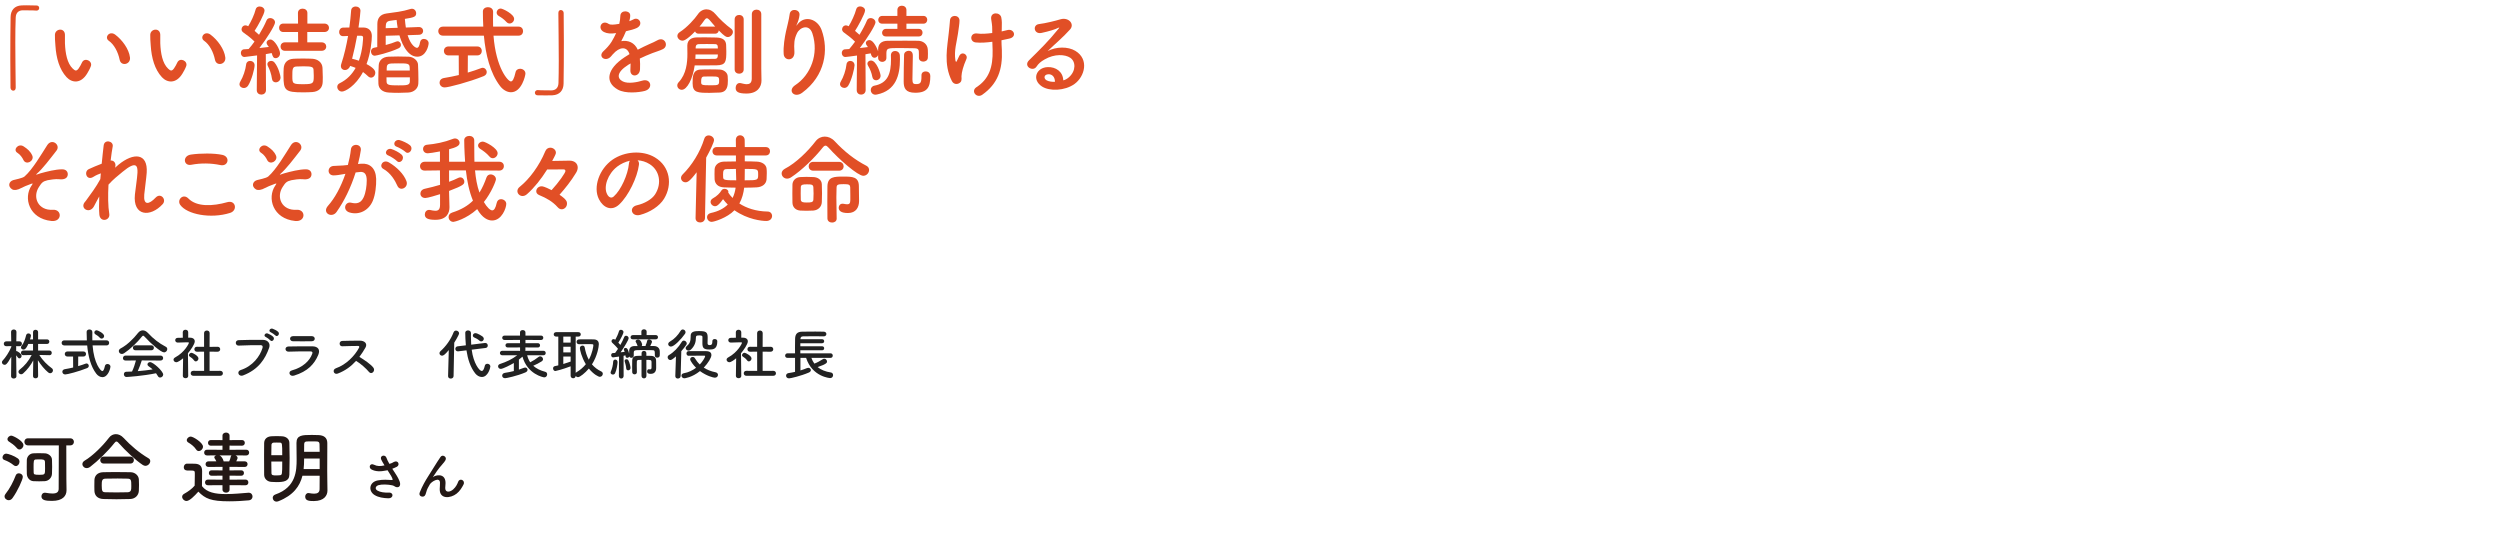 <?xml version="1.0" encoding="UTF-8"?>
<svg id="b" data-name="レイヤー 2" xmlns="http://www.w3.org/2000/svg" width="636" height="138" viewBox="0 0 636 138">
  <g id="c" data-name="コンテンツ">
    <g>
      <g>
        <path d="m3.996,22.318c0,.525-.301.75-.625.75s-.675-.275-.7-.725c-.024-2.15-.05-4.749-.05-7.449,0-3.723.025-7.572.075-10.547.024-1.725.975-2.898,2.824-2.975.425-.024.824-.024,1.225-.024.875,0,1.649.024,2.549.05.476,0,.675.325.675.65s-.225.649-.649.649h-.1c-.15-.024-.851-.075-3.449-.075-1,.025-1.725.575-1.774,1.85-.075,1.65-.101,3.899-.101,6.349,0,3.899.075,8.272.101,11.472v.025Z" fill="#e14f26"/>
        <path d="m16.924,19.619c-1.8-1.949-2.625-4.849-2.824-7.998-.101-1.425-.15-1.875-.125-2.774.05-1.575,2.474-1.899,2.549-.024.05.975-.05,1.024,0,2.174.1,2.625.575,5.1,1.975,6.449.649.624.975.699,1.524-.051.3-.425.65-1.074.825-1.475.675-1.449,2.749-.4,2.274.9-.25.699-.7,1.475-.975,1.924-1.6,2.6-3.824,2.375-5.224.875Zm13.521-4.398c-.4-2-1.425-3.924-2.774-4.85-1.2-.824.149-2.674,1.649-1.549,1.774,1.324,3.499,3.674,3.749,5.798.2,1.825-2.274,2.325-2.624.601Z" fill="#e14f26"/>
        <path d="m41.174,19.619c-1.8-1.949-2.625-4.849-2.824-7.998-.101-1.425-.15-1.875-.125-2.774.05-1.575,2.474-1.899,2.549-.024.05.975-.05,1.024,0,2.174.1,2.625.575,5.1,1.975,6.449.649.624.975.699,1.524-.051.3-.425.65-1.074.825-1.475.675-1.449,2.749-.4,2.274.9-.25.699-.7,1.475-.975,1.924-1.6,2.6-3.824,2.375-5.224.875Zm13.521-4.398c-.4-2-1.425-3.924-2.774-4.85-1.2-.824.149-2.674,1.649-1.549,1.774,1.324,3.499,3.674,3.749,5.798.2,1.825-2.274,2.325-2.624.601Z" fill="#e14f26"/>
        <path d="m62.024,22.394c-.575,0-1.1-.399-1.1-.976,0-.225.075-.449.225-.699.7-1.149,1.3-2.899,1.475-4.349.075-.601.525-.875,1-.875.575,0,1.149.399,1.149,1.1,0,.899-.774,3.824-1.649,5.174-.274.425-.699.625-1.1.625Zm3.299.499l.075-8.797c-1.425.199-3.024.4-3.199.4-.6,0-.925-.525-.925-1.025,0-.45.275-.9.8-.925.325-.024.725-.05,1.175-.075.475-.525,1-1.174,1.5-1.899-.85-.874-2.225-1.899-2.824-2.3-.325-.225-.476-.524-.476-.824,0-.5.4-1,1-1,.175,0,.35.051.55.15l.15.074c.699-1.125,1.574-2.949,1.899-4.299.125-.5.55-.725,1-.725.6,0,1.249.4,1.249,1.05,0,.825-1.699,3.924-2.524,5.149.4.324.775.674,1.125.999.774-1.274,1.475-2.599,1.899-3.624.175-.449.55-.625.925-.625.625,0,1.25.45,1.25,1.1,0,.75-2.149,4.174-3.975,6.523.925-.1,1.775-.199,2.399-.275-.1-.174-.249-.324-.35-.475-.149-.199-.225-.399-.225-.6,0-.475.475-.824.975-.824,1.074,0,2.449,2.6,2.449,3.523,0,.725-.55,1.225-1.1,1.225-.6,0-.75-.35-1.024-1.299-.351.074-.875.174-1.5.274l.05,9.122c0,.801-.6,1.176-1.175,1.176-.6,0-1.175-.375-1.175-1.15v-.025Zm3.85-2.924c-.125-1.074-.6-2.374-1-3.124-.1-.175-.149-.351-.149-.524,0-.5.449-.825.949-.825.325,0,.65.125.899.45,1,1.225,1.5,3.374,1.5,3.748,0,.775-.625,1.25-1.225,1.25-.475,0-.899-.299-.975-.975Zm3.299-7.048c-.725,0-1.1-.55-1.1-1.075,0-.549.375-1.074,1.1-1.074h3.374l-.024-2.625h-3.749c-.725,0-1.075-.549-1.075-1.074,0-.55.351-1.074,1.075-1.074h3.749l-.025-2.699c0-.75.6-1.101,1.175-1.101.625,0,1.225.375,1.225,1.101v2.699h4.324c.774,0,1.175.549,1.175,1.074,0,.55-.4,1.074-1.175,1.074h-4.349v2.625h3.648c.775,0,1.175.55,1.175,1.074,0,.551-.399,1.075-1.175,1.075h-9.348Zm6.998,10.497c-.699.051-1.524.075-2.349.075-4.574,0-4.999-.476-4.999-4.198,0-.701,0-1.351.05-1.95.1-1.425,1-2.325,2.524-2.399.725-.051,1.55-.051,2.374-.051.851,0,1.675,0,2.375.051,1.375.074,2.524.925,2.6,2.299.05.801.074,1.6.074,2.375,0,.425,0,.85-.024,1.25-.05,1.424-.925,2.424-2.625,2.549Zm.301-5.573c-.025-.8-.375-.976-2.55-.976-.649,0-1.274.025-1.8.051-1.05.025-1.05.725-1.05,2.449,0,1.949.051,2.049,2.824,2.049,2.6,0,2.625-.249,2.625-2.174,0-.475-.025-.949-.05-1.399Z" fill="#e14f26"/>
        <path d="m92.448,6.997c1.375.024,2.149.851,2.149,2.175,0,1.149-.275,4.248-1.35,7.123,1.85,1,2.225,1.649,2.225,2.225,0,.65-.476,1.225-1.075,1.225-.25,0-.524-.1-.8-.375-.399-.375-.8-.725-1.25-1.05-1.899,3.574-4.549,4.974-5.349,4.974-.725,0-1.199-.625-1.199-1.199,0-.35.175-.7.575-.9,1.924-.924,3.224-2.35,4.099-3.924-.45-.199-.899-.35-1.399-.5-.25.725-.8,1.05-1.325,1.05s-1.024-.35-1.024-1.024c0-.176.025-.35.1-.55.75-2.274,1.3-4.699,1.725-7.099l-1.225.051h-.05c-.675,0-1-.525-1-1.051,0-.549.351-1.1,1-1.125.524,0,1.05-.024,1.6-.024.2-1.475.35-2.925.45-4.323.05-.7.6-1.025,1.149-1.025.6,0,1.225.375,1.225,1.1,0,.125-.175,2.199-.5,4.249h1.25Zm-1.6,2.1c-.35,1.925-.775,3.924-1.274,5.849.574.125,1.149.3,1.725.5,1.024-2.799,1.074-5.799,1.074-5.898,0-.375-.274-.45-.524-.45h-1Zm12.847-.149c.875,2.773,2.125,3.224,2.374,3.224.351,0,.625-.399.8-1.45.101-.574.525-.824.95-.824.6,0,1.225.425,1.225,1.1,0,.65-.649,3.424-2.899,3.424-2.874,0-4.249-4.448-4.523-5.424l-3.499.101v2.35c1.024-.274,1.999-.575,2.674-.875.125-.05.25-.075.351-.075.475,0,.85.45.85.925,0,.325-.175.675-.625.875-2.375,1.124-5.749,1.874-6.023,1.874-.625,0-.975-.549-.975-1.074,0-.425.25-.85.749-.949.275-.051.55-.101.851-.176v-1.125c0-1.574.024-3.498.024-4.773,0-1.475.75-2.424,2.324-2.649,2.075-.3,3.949-.45,6.124-1.149.125-.051.25-.051.375-.051.625,0,1.05.576,1.05,1.15,0,.85-.5,1.074-2.875,1.425.051.774.15,1.499.25,2.199l3.274-.125h.05c.7,0,1.075.5,1.075,1,0,.475-.35.95-1.05.975l-2.899.101Zm.2,14.596c-.875.051-1.725.075-2.55.075s-1.649-.024-2.475-.075c-1.574-.1-2.549-.975-2.599-2.225,0-.35-.025-.725-.025-1.1,0-1.25.05-2.624.101-3.624.05-1.075.85-2.099,2.499-2.175.8-.024,1.6-.049,2.399-.049.949,0,1.874.024,2.725.049,1.225.051,2.349,1.025,2.374,2,.05,1.05.1,2.574.1,3.824,0,.375-.024.725-.024,1.024-.05,1.226-1.1,2.2-2.524,2.274Zm-2.725-16.471c-.125-.65-.2-1.324-.274-2-.575.075-1.15.125-1.7.225-.824.125-1.024.576-1.05,1.275,0,.2-.024.375-.024.6l3.049-.1Zm-2.85,12.597c0,.425,0,.825.025,1.125.025.874.774.925,3.049.925,2.025,0,2.825-.025,2.875-.949v-1.101h-5.949Zm5.924-1.725c0-.325-.024-.624-.024-.85-.051-.975-.625-.975-2.95-.975-2.874,0-2.898,0-2.898,1.824h5.873Z" fill="#e14f26"/>
        <path d="m125.546,9.072c.625,8.248,3.699,11.646,4.424,11.646.425,0,.8-.625,1.175-2.299.125-.65.65-.926,1.175-.926.65,0,1.35.45,1.35,1.225,0,.5-.949,4.75-3.674,4.75-1.024,0-2.074-.65-2.774-1.575-2.524-3.3-3.674-7.974-4.124-12.821h-10.397c-.8,0-1.199-.576-1.199-1.15s.399-1.149,1.199-1.149h10.248c-.075-1.3-.101-2.6-.101-3.874,0-.7.65-1.075,1.274-1.075.675,0,1.325.375,1.325,1.175v.051c0,.574-.025,1.199-.025,1.824,0,.6.025,1.25.025,1.899h6.474c.774,0,1.149.575,1.149,1.149s-.375,1.15-1.149,1.15h-6.374Zm-8.848,5.023h-2.624c-.75,0-1.15-.575-1.15-1.15,0-.549.4-1.125,1.15-1.125h7.348c.775,0,1.15.576,1.15,1.125,0,.575-.375,1.15-1.15,1.15h-2.399l-.024,4.373c1.274-.375,2.449-.773,3.349-1.124.15-.05.3-.101.425-.101.625,0,1.05.551,1.05,1.1,0,.4-.225.801-.774,1.025-3.774,1.525-8.998,2.875-9.923,2.875-.824,0-1.3-.601-1.3-1.226,0-.524.351-1.05,1.15-1.175,1.199-.199,2.499-.449,3.749-.75l-.025-4.998Zm12.122-8.523c-.675-.75-1.475-1.25-1.925-1.5-.375-.225-.55-.549-.55-.874,0-.524.425-1.024,1.05-1.024.475,0,3.399,1.399,3.399,2.624,0,.624-.525,1.175-1.149,1.175-.275,0-.55-.1-.825-.4Z" fill="#e14f26"/>
        <path d="m142.048,3.299c0-.525.3-.75.625-.75.351,0,.7.274.725.725.025,2.148.051,4.748.051,7.447,0,3.725-.025,7.574-.075,10.548-.025,1.725-1,2.899-2.85,2.975-.6.024-1.125.024-1.649.024-.7,0-1.375,0-2.124-.024-.45,0-.676-.325-.676-.649,0-.326.25-.676.676-.676h.1c.149.025.85.075,3.449.075,1-.024,1.725-.575,1.774-1.85.05-1.499.075-3.499.075-5.673,0-4.074-.075-8.773-.101-12.147v-.024Z" fill="#e14f26"/>
        <path d="m160.072,5.397c.399-.149.774-.3,1.05-.45,1.374-.824,2.724,1.25.874,2.175-.625.3-1.699.601-2.749.825-.325.799-.75,1.699-1.2,2.523,1.725-.299,3.375.326,4.199,2.176,1.025-.525,2.075-1.051,3.05-1.475.6-.25,1.274-.551,1.949-.926,1.875-1.049,2.999,1.449,1.399,2.25-.8.4-1.374.524-2.699,1.024-1.05.399-2.175.899-3.174,1.374.074.826.1,1.85.05,2.75-.05,1-.7,1.525-1.325,1.55-.624.024-1.199-.45-1.124-1.425.024-.525.05-1.1.05-1.625-.225.125-.45.25-.65.375-3.099,2-2.724,3.5-1.324,4.199,1.324.675,3.774.176,4.949-.199,2.199-.676,2.898,2.023.6,2.623-1.475.375-4.874.75-6.823-.35-3.374-1.898-2.774-5.273,1.749-8.248.351-.225.75-.5,1.225-.774-.675-2.1-2.599-1.85-4.224.024-.025.025-.075.076-.1.101-.226.274-.4.5-.575.649-1.375,1.225-3.199-.199-1.699-1.549.649-.6,1.499-1.5,2.024-2.35.425-.7.824-1.449,1.175-2.225-1.35.199-2.3.125-3.1-.275-1.8-.899-.575-3.248,1.175-2.074.475.325,1.475.2,2.35.051.1-.025.25-.025.375-.051.175-.725.225-1.225.274-2.1.101-1.5,2.449-1.35,2.5-.125.024.5-.075.975-.2,1.449l-.05.101Z" fill="#e14f26"/>
        <path d="m173.449,22.844c-.625,0-1.149-.5-1.149-1.1,0-.275.1-.551.35-.825,1.975-2.075,2.225-5.049,2.225-7.249,0-.799-.024-1.523-.024-2.049,0-1.574,1.199-2.074,2.349-2.1.75,0,1.45-.025,2.1-.025.95,0,1.875.025,2.949.051,1.5.05,2.399.574,2.475,1.824.025.475.05,1.05.05,1.649,0,2.6-.075,3.574-2.499,3.599-1.325.025-2.6.025-3.899.025h-1.649c-.475,3.424-1.949,6.199-3.274,6.199Zm4.274-14.271c-.476,0-.775-.25-.9-.575-2.224,2.3-2.974,2.349-3.199,2.349-.699,0-1.299-.6-1.299-1.199,0-.35.175-.699.6-.975,1.85-1.175,3.799-3.35,4.599-4.523.55-.825,1.35-1.275,2.199-1.275.8,0,1.625.4,2.35,1.275.825,1.024,2.6,2.699,3.924,3.648.3.225.45.525.45.825,0,.624-.6,1.3-1.3,1.3-.399,0-.725-.1-2.299-1.675-.025.425-.351.825-.95.825h-4.174Zm2.949,15.046c-3.175,0-4.474,0-4.474-2.449,0-1.7.024-3.35,1.974-3.474.8-.051,1.625-.051,2.45-.051.85,0,1.699,0,2.524.051.949.049,1.899.725,1.975,1.648.024.35.05.725.05,1.125,0,1.25-.075,2.949-2.075,3.074-.824.051-1.624.075-2.424.075Zm-3.725-9.772c0,.35-.024.725-.05,1.125.95,0,1.8.024,2.625.024s1.624-.024,2.374-.024c.399,0,.675-.226.7-.65,0-.15.024-.3.024-.475h-5.674Zm5.674-1.525c0-.174-.024-.375-.024-.5-.025-.424-.301-.6-.7-.6-.75-.024-1.425-.024-2.1-.024-.649,0-1.274,0-1.975.024-.699.025-.85.4-.85.926v.174h5.648Zm-.675-5.548c-.524-.601-1.05-1.2-1.475-1.725-.25-.274-.45-.399-.649-.399-.226,0-.4.174-.601.449-.375.55-.8,1.125-1.274,1.675h3.999Zm-1.074,12.672c-.601,0-1.175,0-1.75.024-.7,0-.75.575-.75,1.301,0,.824.025.924,2.3.924,1.975,0,2.274,0,2.274-1.049,0-1.101-.025-1.2-2.074-1.2Zm6.023-14.521c0-.75.574-1.125,1.149-1.125s1.149.375,1.149,1.125v12.747c0,.725-.574,1.074-1.149,1.074s-1.149-.35-1.149-1.074V4.923Zm6.823,15.546v.051c0,1.499-.95,3.273-3.824,3.273-2.074,0-2.749-.449-2.749-1.424,0-.625.375-1.25,1.024-1.25.075,0,.175,0,.25.024.475.101,1.05.274,1.55.274.675,0,1.249-.274,1.274-1.35.025-.924.025-7.873.025-12.521v-3.949c0-.774.6-1.149,1.199-1.149s1.2.375,1.2,1.149v13.848l.05,3.023Z" fill="#e14f26"/>
        <path d="m202.323,21.644c3.874-2.524,6.073-7.923,4.349-13.147-.824-2.498-3.199-1.574-3.924-.024-.725,1.524-.774,2.55-.649,4.724.125,2.425-2.574,2.4-2.725.6-.149-1.975.275-4.373.575-5.773.274-1.274.75-2.924.949-4.448.2-1.575,2.625-1.274,2.5.225-.075.851-.375,1.725-.65,2.325-.324.674-.075.35.175.024,1.825-2.35,5.074-1.325,6.099,1.499,1.825,5.049.925,11.623-4.948,15.947-2.024,1.499-3.85-.576-1.75-1.95Z" fill="#e14f26"/>
        <path d="m214.801,22.369c-.55,0-1.1-.4-1.1-.976,0-.2.05-.425.199-.649.675-1.1,1.3-2.925,1.45-4.374.075-.601.5-.875.949-.875.55,0,1.1.399,1.1,1.124,0,.676-.749,3.824-1.624,5.199-.25.375-.625.551-.975.551Zm18.97-7.699v-.774c0-1.274,0-1.6-1.249-1.624-.95-.025-2.3-.051-3.55-.051-3.199,0-3.398.025-3.474,1.25v1.274c0,.649-.525,1-1.05,1s-1.05-.351-1.05-1.024v-.7c-.175.425-.575.675-.95.675-.274,0-.725-.15-.925-1.125-.375.075-.824.15-1.35.225l.051,9.098c0,.775-.575,1.176-1.15,1.176s-1.125-.375-1.125-1.15v-.025l.075-8.771c-1.199.174-2.724.375-2.949.375-.6,0-.925-.525-.925-1.025,0-.45.275-.9.8-.925.3-.024.675-.05,1.1-.075.45-.525.976-1.174,1.475-1.875-.774-.824-2.249-1.924-2.824-2.324-.324-.225-.475-.549-.475-.824,0-.525.425-1,1-1,.2,0,.375.075.675.225.699-1.125,1.574-2.975,1.925-4.324.124-.499.55-.725.999-.725.601,0,1.25.426,1.25,1.025,0,.824-1.949,4.324-2.55,5.199.4.324.8.699,1.125.999.8-1.3,1.5-2.649,1.899-3.624.175-.449.55-.625.925-.625.625,0,1.25.45,1.25,1.1,0,.7-2.149,4.124-3.974,6.523.749-.074,1.475-.175,2.049-.25-.1-.175-.225-.324-.325-.475-.149-.199-.199-.375-.199-.55,0-.45.425-.75.899-.75,1.1,0,2.05,2.325,2.225,2.85v-.524c.025-1.275.75-2.125,2.399-2.15,1.399-.025,2.949-.025,4.499-.025,1.125,0,2.249,0,3.324.025,1.149.025,2.374.801,2.424,2.324.025.325.025.676.025,1,0,.35,0,.676-.025.975-.024.676-.6,1-1.175,1-.55,0-1.1-.324-1.1-.975v-.025Zm-11.847,4.899c-.175-1-.575-1.999-1.075-2.825-.125-.199-.175-.399-.175-.549,0-.475.425-.801.9-.801,1.424,0,2.449,3.3,2.449,3.875,0,.699-.6,1.149-1.15,1.149-.425,0-.85-.25-.949-.85Zm.8,4.524c-.774,0-1.2-.601-1.2-1.201,0-.499.301-.975.925-1.1,3.425-.649,4.225-3.049,4.225-6.748,0-.3-.025-.6-.025-.924v-.051c0-.75.525-1.1,1.075-1.1.574,0,1.175.4,1.199,1.175,0,.325.025.625.025.95,0,3.998-1,7.947-5.849,8.947-.125.025-.25.051-.375.051Zm2.674-14.822c-.675,0-.999-.449-.999-.925,0-.499.35-.999.999-.999h2.899v-1.325h-3.849c-.7,0-1.024-.476-1.024-.95,0-.5.35-1.024,1.024-1.024h3.849v-1.499c0-.75.575-1.1,1.125-1.1.6,0,1.175.374,1.175,1.1v1.499h4.324c.649,0,.975.5.975.975,0,.5-.325,1-.975,1h-4.324v1.325h3.149c.649,0,.949.475.949.949,0,.5-.3.975-.949.975h-8.349Zm9.023,9.898c0-.701.5-1,1.024-1,.3,0,1.225.074,1.225,1.199,0,2.75-.699,4.225-3.824,4.225-2.474,0-2.949-1.15-2.949-2.875,0-1,.051-6.049.101-6.823.05-.625.625-.975,1.175-.975,1.05,0,1.05.95,1.05,1.35,0,1.35-.101,4.674-.101,5.923,0,1.025.275,1.2.875,1.2,1.1,0,1.425-.25,1.425-1.949v-.274Z" fill="#e14f26"/>
        <path d="m242.175,20.645c-2.25-4.324-1.101-9.073-.825-12.148.125-1.424.275-2.224.325-3.299.075-1.549,2.424-1.524,2.424.051,0,.774-.225,2.074-.399,3.349-.3,2.1-1.025,4.249-.65,6.724.075.425.226.6.425.074.125-.299.4-.799.525-1.1.675-1.424,2.35-.424,1.85.725-.8,1.825-1.2,3.3-1.25,4.375-.024.274.15,1-.2,1.449-.499.625-1.674.824-2.224-.199Zm12.646-12.647c.55-.125,1.05-.226,1.475-.351,1.6-.449,2.574,1.725.45,2.175-.65.15-1.3.3-1.975.425,0,.725.05,1.475.1,2.475.226,4.999-1.074,8.623-4.974,11.373-1.449,1.023-3.024-.926-1.475-1.926,3.199-2.074,4.199-5.123,4.099-9.396-.024-.775-.05-1.475-.074-2.15-1.475.2-2.899.301-4.199.176-1.675-.15-1.524-2.575.399-2.275,1,.15,2.375.051,3.774-.125v-.649c.025-1.524-.175-2.024-.275-2.949-.199-1.85,2.275-1.749,2.575-.375.175.85.175,1.7.125,2.974l-.025.601Z" fill="#e14f26"/>
        <path d="m271.947,19.645c1.824-1.625,1.749-4,.324-4.949-1.299-.875-3.999-1.05-6.523.425-.999.575-1.524,1.024-2.099,1.874-.9,1.325-3.399-.149-1.85-1.674,2.749-2.725,4.773-4.648,7.548-8.073.275-.351.025-.25-.175-.149-.7.375-2.35.875-4.199,1.274-1.975.425-2.35-2.05-.649-2.249,1.674-.201,4.073-.801,5.498-1.225,2-.576,3.649,1.199,2.399,2.599-.8.899-1.799,1.874-2.799,2.8-1,.924-2,1.824-2.899,2.699,2.199-1.176,5.174-1.176,7.023-.075,3.599,2.149,2.424,6.548-.2,8.448-2.475,1.773-6.373,1.874-8.273.625-2.648-1.725-1.475-4.824,1.476-4.924,1.999-.076,3.874,1.124,3.948,3.373.476-.1,1-.399,1.45-.799Zm-5.324-.75c-1.1.1-1.149,1.125-.35,1.549.575.301,1.399.4,2.1.375.024-1.149-.65-2.023-1.75-1.924Z" fill="#e14f26"/>
        <path d="m8.022,47.221c.35-.525.425-.625-.101-.45-.85.3-2.224.874-2.648,1.124-.575.351-1.625.625-2.175.275-1.175-.725-.875-2,.274-2.35.476-.149,2.35-.475,2.875-.924,2.049-1.801,4.299-5.674,5.773-7.974,1.199-1.85,3.474-.05,2.35,1.399-1.675,2.15-3.574,4.674-5.074,5.949-.274.25.075.149.175.1.15-.075.45-.176.825-.275,1.624-.449,3.824-1.024,5.549-1.024,1.3,0,1.624,1.1,1.274,1.825-.225.475-.85.85-2.1.699-.825-.1-2.3.125-2.899.25-1.274.3-1.524.675-2.199,1.699-1.75,2.65-.2,6.074,3.524,5.824,2.399-.15,2.399,3.124-.351,2.85-5.698-.576-7.198-5.874-5.073-8.998Zm-2.05-6.499c-.274-.6-.85-1.425-1.55-1.849-1.225-.75.226-2.525,1.6-1.625.95.625,1.725,1.25,2.2,2.35.3.699-.176,1.374-.7,1.624s-1.225.175-1.55-.5Z" fill="#e14f26"/>
        <path d="m23.874,52.544c-1.125,1.975-3.649.45-2.274-1.175.074-.1.149-.175.199-.225,1.1-1.5,2.725-3.674,3.725-5.574.05-.5.074-.975.125-1.475-.575.2-1.275.5-1.899.9-1.725,1.1-2.5-1.35-1.15-1.975.9-.426,2.1-.925,3.274-1.375.175-1.875.375-3.549.5-4.648.2-1.65,2.549-1.125,2.3.25-.176.899-.351,2.148-.525,3.599.8-.1,1.5.649,1.125,1.825.3-.275.6-.551.875-.775,3.874-3.174,7.498-2.949,7.173,2.024-.1,1.5-.5,4.149-.625,5.573-.25,2.85,1.225,2.55,2.899.775,1.274-1.35,2.85.475,1.8,1.649-3.175,3.474-7.648,3.075-7.073-2.449.125-1.325.574-4.024.649-5.523.075-1.774-.3-3.124-3.799-.226-1.2,1-2.375,1.9-3.574,3.25-.15,2.773-.125,5.523.2,7.423.3,1.725-2.324,2.3-2.524.2-.101-1.1-.101-2.75-.025-4.624-.524.899-.975,1.85-1.374,2.574Z" fill="#e14f26"/>
        <path d="m45.849,52.119c-.899-1.275.725-3,2.074-1.625,2.125,2.175,6.174,2,9.948.926,2.074-.576,2.674,2.124.649,2.748-4.949,1.551-10.947.375-12.672-2.049Zm2.799-10.197c-1.974.375-2.299-2.275-.074-2.6,2.374-.35,5.898-.375,7.973.074,2.1.451,1.55,3.025-.475,2.6-2.324-.5-4.974-.549-7.424-.074Z" fill="#e14f26"/>
        <path d="m70.023,47.221c.35-.525.425-.625-.101-.45-.85.3-2.224.874-2.648,1.124-.575.351-1.625.625-2.175.275-1.175-.725-.875-2,.274-2.35.476-.149,2.35-.475,2.875-.924,2.049-1.801,4.299-5.674,5.773-7.974,1.199-1.85,3.474-.05,2.35,1.399-1.675,2.15-3.574,4.674-5.074,5.949-.274.25.075.149.175.1.15-.075.45-.176.825-.275,1.624-.449,3.824-1.024,5.549-1.024,1.3,0,1.624,1.1,1.274,1.825-.225.475-.85.85-2.1.699-.824-.1-2.3.125-2.899.25-1.274.3-1.524.675-2.199,1.699-1.75,2.65-.2,6.074,3.524,5.824,2.399-.15,2.399,3.124-.351,2.85-5.698-.576-7.198-5.874-5.073-8.998Zm-2.05-6.499c-.274-.6-.85-1.425-1.55-1.849-1.225-.75.226-2.525,1.6-1.625.95.625,1.725,1.25,2.2,2.35.3.699-.176,1.374-.7,1.624-.525.25-1.225.175-1.55-.5Z" fill="#e14f26"/>
        <path d="m91.898,41.646c2.1-.175,3.699,1.05,3.799,3.85.05,1.749-.2,3.998-.85,5.573-1.025,2.475-3.475,3.699-5.874,2.999-1.975-.574-1.175-2.874.35-2.499,1.425.35,2.475.125,3.175-1.35.575-1.226.8-2.999.8-4.324,0-1.524-.525-2.249-1.675-2.149-.375.025-.75.075-1.149.125-1.225,3.874-2.899,7.273-4.849,10.047-1.2,1.7-3.8.25-2.175-1.574,1.725-1.924,3.274-4.773,4.424-8.123l-.3.051c-1.075.199-2.05.35-2.699.35-1.7,0-1.675-2.25-.075-2.399.774-.075,1.55-.05,2.449-.125l1.25-.125c.3-1.1.625-2.575.774-3.974.175-1.625,2.725-1.475,2.524.199-.1.85-.425,2.35-.725,3.524l.825-.075Zm9.197,5.624c-.6-1.375-1.725-3.274-3.574-4.3-1.225-.674-.125-2.549,1.425-1.648,2,1.174,3.774,2.949,4.449,4.748.625,1.65-1.625,2.75-2.3,1.2Zm-2.274-7.698c-1.3-.475-.399-2.024.774-1.65.676.201,1.975.851,2.55,1.4,1.024.975-.325,2.549-1.199,1.625-.351-.375-1.625-1.2-2.125-1.375Zm2.149-2.225c-1.3-.425-.5-2.024.7-1.699.675.175,2.024.774,2.624,1.299,1.05.95-.274,2.574-1.175,1.676-.35-.351-1.624-1.101-2.149-1.275Z" fill="#e14f26"/>
        <path d="m120.847,43.346c.176,1.95.5,3.899,1.125,5.648.75-1.199,1.325-2.523,1.8-3.873.2-.525.6-.75,1.05-.75.649,0,1.35.5,1.35,1.225,0,.449-1.2,3.475-3.074,5.799.8,1.375,1.624,2.124,2.124,2.124.476,0,.851-.55,1.15-1.925.149-.649.6-.924,1.074-.924.65,0,1.35.475,1.35,1.199,0,1.025-1.124,4.225-3.599,4.225-1.05,0-2.475-.601-3.8-2.9-2.799,2.55-5.798,3.25-6.048,3.25-.75,0-1.225-.6-1.225-1.225,0-.475.274-.95.925-1.15,2.299-.725,3.999-1.75,5.273-3.023-.95-2.3-1.5-4.949-1.8-7.699h-4.273v2.9c.824-.301,1.6-.625,2.299-.975.2-.101.375-.15.55-.15.601,0,1.025.524,1.025,1.074,0,.625-.15.975-3.874,2.375v.324l.1,3.725v.125c0,1.375-.675,3.174-3.574,3.174-1.874,0-2.699-.375-2.699-1.35,0-.6.4-1.174,1.075-1.174.074,0,.149,0,.25.024.499.1.975.2,1.35.2.749,0,1.199-.325,1.199-1.525v-2.699c-.8.25-3.1.975-3.749.975-.825,0-1.25-.549-1.25-1.125,0-.524.351-1.049,1.125-1.225,1.325-.299,2.649-.625,3.874-.999l-.025-3.675-3.874.051h-.024c-.775,0-1.175-.551-1.175-1.1,0-.575.425-1.15,1.199-1.15h3.874v-2.624c-1.35.274-2.824.476-3.099.476-.8,0-1.2-.551-1.2-1.125,0-.5.325-.975,1-1.051,2.149-.199,4.299-.6,6.623-1.499.176-.075.351-.101.5-.101.675,0,1.175.551,1.175,1.125,0,.775-.975,1.175-2.674,1.625v3.174h4.073c-.024-.324-.225-3.299-.225-5.498,0-.676.65-1.075,1.3-1.075.625,0,1.25.375,1.25,1.149,0,4.174.05,5.199.05,5.424h6.323c.774,0,1.175.551,1.175,1.1,0,.575-.4,1.15-1.175,1.15l-6.174-.051Zm3.675-3.523c-.775-.9-1.649-1.5-2.35-1.949-.375-.25-.55-.551-.55-.85,0-.525.55-1,1.225-1,.6,0,3.749,1.649,3.749,2.949,0,.674-.6,1.274-1.225,1.274-.3,0-.6-.125-.85-.425Z" fill="#e14f26"/>
        <path d="m144.247,51.795c0,.824-.65,1.449-1.35,1.449-.325,0-.7-.15-1-.5-1.3-1.475-2.924-2.375-4.749-3.125-.524-.225-.725-.6-.725-.975,0-.625.55-1.25,1.35-1.25.225,0,.675.025,2.55.976,1.824-1.975,3.523-4.424,3.523-4.849,0-.225-.125-.426-.449-.426-1.025,0-2.524,0-4.199.025-1.524,2.425-3.274,4.648-5.124,6.273-.399.35-.774.475-1.149.475-.725,0-1.3-.6-1.3-1.249,0-.375.175-.75.55-1.05,2.499-2,4.999-5.349,6.549-9.098.25-.625.774-.9,1.274-.9.7,0,1.425.525,1.425,1.275,0,.199-.05.475-.95,2.1,1.35-.025,3.124-.075,4.424-.075s2.075.749,2.075,1.749c0,.4-.125.85-.4,1.3-1.274,2.124-2.774,3.974-4.224,5.624,1.824,1.25,1.899,1.774,1.899,2.25Z" fill="#e14f26"/>
        <path d="m162.548,41.922c-.4,3.174-2.649,7.898-5.049,10.122-1.925,1.774-4.024.8-5.124-1.35-1.574-3.099.1-7.748,3.449-10.072,3.074-2.124,7.648-2.475,10.797-.575,3.875,2.324,4.499,6.924,2.325,10.498-1.175,1.924-3.624,3.474-6.099,4.123-2.199.575-2.975-1.949-.825-2.449,1.899-.424,3.824-1.5,4.649-2.799,1.774-2.799,1.1-6.074-1.375-7.648-.975-.625-2.024-.925-3.1-1,.275.25.425.65.351,1.15Zm-5.549.475c-2.324,1.799-3.574,5.123-2.524,7.049.375.725,1.024,1.1,1.649.549,1.875-1.648,3.624-5.623,3.874-8.322.025-.301.1-.575.225-.775-1.149.25-2.274.775-3.224,1.5Z" fill="#e14f26"/>
        <path d="m176.95,55.469l.274-11.647c-1.824,2.425-2.374,2.55-2.849,2.55-.625,0-1.125-.5-1.125-1.1,0-.275.125-.601.399-.875,2.325-2.3,4.449-5.624,5.524-9.123.175-.575.624-.825,1.1-.825.675,0,1.374.5,1.374,1.2,0,.524-.999,2.674-1.999,4.449l-.3,15.371c-.025.75-.625,1.125-1.225,1.125s-1.175-.351-1.175-1.101v-.024Zm12.521-15.922v1.5c1.125,0,2.199.025,3.1.074,1.274.051,2.35.726,2.449,1.775.05.375.05.8.05,1.199,0,.575-.024,1.125-.05,1.525-.1,1.174-1.05,1.975-2.574,2.049-.925.051-2,.075-3.124.075-.176,1.399-.525,2.774-1.225,4.024,1.774,1.149,4.148,1.999,7.173,2.049.75,0,1.149.551,1.149,1.125,0,.625-.475,1.275-1.475,1.275-1.1,0-4.724-.351-8.098-2.725-1.875,1.949-5.199,2.949-5.799,2.949-.7,0-1.175-.6-1.175-1.2,0-.45.3-.899.95-1.05,1.999-.425,3.349-1.199,4.323-2.149-.449-.45-.85-.899-1.199-1.374-1.2,1.699-1.75,1.799-2.024,1.799-.6,0-1.149-.524-1.149-1.1,0-.35.175-.675.624-.925.976-.524,1.775-1.35,2.149-1.999.176-.275.476-.4.8-.4.476,0,.95.275.95.775,0,.05,0,.125-.025.199.301.45.675.926,1.101,1.35.425-.85.649-1.749.774-2.624-1.1,0-2.125-.05-2.999-.075-1.45-.05-2.25-.875-2.35-2.024-.025-.399-.025-.874-.025-1.325,0-.475,0-.924.025-1.273.075-1.025.949-1.875,2.35-1.926.874-.024,1.949-.049,3.074-.049v-1.525h-4.899c-.699,0-1.074-.524-1.074-1.074,0-.525.375-1.05,1.074-1.05h4.899l-.025-1.774v-.025c0-.8.525-1.199,1.075-1.199.574,0,1.149.424,1.175,1.174,0,.625.024,1.225.024,1.825h5.349c.725,0,1.075.524,1.075,1.05,0,.55-.351,1.074-1.075,1.074h-5.349Zm-2.249,3.424c-.9,0-1.725.025-2.425.051s-.85.4-.85,1.35c0,.275,0,.574.025.8.05.624.475.7,3.323.7,0-1.025-.074-1.925-.074-2.55v-.351Zm2.249.476c0,.774,0,1.6-.024,2.425,3.424,0,3.424-.051,3.424-1.5,0-1.4-.025-1.4-3.399-1.4v.476Z" fill="#e14f26"/>
        <path d="m210.822,37.598c-.324-.35-.574-.55-.8-.55-.249,0-.475.175-.774.55-2.05,2.6-5.299,5.748-7.973,7.498-.375.25-.726.35-1.05.35-.8,0-1.375-.649-1.375-1.324,0-.425.25-.875.8-1.175,2.899-1.499,5.948-4.549,7.848-7.023.601-.774,1.45-1.175,2.325-1.175s1.774.375,2.524,1.175c2.449,2.624,5.099,4.724,8.072,6.249.476.25.676.649.676,1.074,0,.725-.625,1.475-1.476,1.475-1.374,0-6.173-4.174-8.798-7.123Zm-3.924,15.971c-.55.025-1.149.051-1.749.051-.575,0-1.125-.025-1.6-.051-1.2-.1-1.925-.924-1.95-1.999-.024-.675-.024-1.499-.024-2.325,0-.799,0-1.624.024-2.299.025-.949.775-1.824,1.975-1.899.55-.024,1.075-.05,1.6-.05.601,0,1.2.025,1.774.05,1.05.05,2.075.625,2.125,1.825.024.574.05,1.449.05,2.299s-.025,1.674-.05,2.25c-.05,1.174-.899,2.049-2.175,2.148Zm.075-4.349c0-.55-.025-1.1-.05-1.55-.05-.699-.425-.774-1.625-.774-1.074,0-1.524.075-1.574.7-.025.449-.025,1.024-.025,1.624,0,.575,0,1.149.025,1.6.05.7.824.7,1.524.7,1.05,0,1.625-.025,1.675-.725.024-.476.05-1.025.05-1.575Zm-.075-5.798c-.774,0-1.175-.551-1.175-1.125,0-.551.4-1.125,1.175-1.125h6.549c.774,0,1.175.574,1.175,1.149,0,.55-.375,1.101-1.175,1.101h-6.549Zm5.949,12.196c0,.675-.575,1-1.15,1-.6,0-1.175-.325-1.199-1.024,0-1.4-.025-2.949-.025-4.399s.025-2.8.025-3.8c.05-2.449,1.725-2.474,4.074-2.474,2.274,0,3.874.05,3.924,2.35,0,1.2.024,2.574.05,3.749v.125c0,1.549-.75,3.049-2.824,3.049-1.8,0-2.35-.6-2.35-1.35,0-.525.35-1.024.975-1.024.075,0,.175,0,.25.024.375.075.7.125.95.125.524,0,.774-.25.774-1.1v-1.299c0-.7,0-1.475-.024-1.85-.051-.725-.25-.875-1.675-.875-1.524,0-1.774.15-1.8.899-.025.649-.05,1.499-.05,2.45,0,1.648.05,3.623.075,5.398v.024Z" fill="#e14f26"/>
      </g>
      <g>
        <path d="m4.188,95.71c0,.393-.351.589-.687.589-.351,0-.687-.196-.687-.589v-.014l.056-4.945c-1.12,2.06-1.471,2.06-1.694,2.06-.351,0-.687-.294-.687-.645,0-.154.056-.308.196-.448.714-.742,1.652-2.143,2.199-3.474l-.015-.196-1.274.028h-.014c-.406,0-.616-.309-.616-.616s.21-.617.63-.617h1.261l-.042-2.395v-.015c0-.406.351-.616.687-.616.351,0,.687.21.687.616v.015s-.028,1.12-.042,2.395h.812c.42,0,.616.309.616.617s-.196.616-.603.616h-.014l-.841-.015v1.247h.07c.238,0,1.316.672,1.316,1.247,0,.321-.28.616-.561.616-.14,0-.28-.057-.392-.225-.141-.21-.295-.406-.435-.561.014,2.199.07,5.31.07,5.31v.014Zm8.418-5.351l-2.605-.057c.869,1.429,2.046,2.536,3.194,3.391.196.14.28.336.28.532,0,.364-.309.729-.7.729-.169,0-.337-.057-.519-.211-.925-.771-1.863-1.891-2.62-3.109.028,1.148.057,2.479.057,3.572v.49c0,.364-.322.546-.645.546s-.645-.182-.645-.546v-.477c0-1.064.028-2.396.057-3.53-.645,1.205-1.457,2.312-2.578,3.32-.153.14-.336.21-.504.21-.364,0-.687-.309-.687-.645,0-.168.084-.35.28-.504,1.289-1.009,2.297-2.199,3.082-3.754l-2.144.042h-.014c-.379,0-.561-.294-.561-.589s.196-.588.574-.588h2.493v-1.681h-1.204c-.603,1.414-1.022,1.429-1.233,1.429-.321,0-.63-.238-.63-.547,0-.126.042-.252.154-.392.658-.841.896-1.709,1.162-2.718.084-.309.337-.448.589-.448.322,0,.645.224.645.588,0,.112-.154.645-.253.925h.771v-1.849c0-.393.322-.589.631-.589.336,0,.658.196.658.589v1.849h2.27c.392,0,.588.294.588.574,0,.294-.196.589-.588.589h-2.27v1.681h2.913c.379,0,.561.294.561.588s-.182.589-.546.589h-.015Z" fill="#222"/>
        <path d="m23.553,87.88c.351,4.622,2.073,6.527,2.479,6.527.238,0,.448-.35.658-1.289.07-.363.364-.518.658-.518.364,0,.757.252.757.687,0,.279-.532,2.661-2.06,2.661-.574,0-1.162-.364-1.555-.883-1.414-1.849-2.059-4.468-2.311-7.186h-5.827c-.448,0-.673-.322-.673-.645s.225-.645.673-.645h5.742c-.042-.729-.056-1.456-.056-2.171,0-.393.364-.603.715-.603.378,0,.742.21.742.658v.028c0,.322-.014.673-.014,1.022,0,.336.014.7.014,1.064h3.628c.435,0,.645.322.645.645s-.21.645-.645.645h-3.572Zm-4.958,2.815h-1.472c-.42,0-.644-.322-.644-.645,0-.308.224-.63.644-.63h4.119c.434,0,.644.322.644.63,0,.322-.21.645-.644.645h-1.345l-.015,2.451c.715-.21,1.373-.434,1.877-.63.084-.028.168-.057.238-.057.351,0,.589.309.589.616,0,.225-.127.448-.435.575-2.115.854-5.043,1.61-5.562,1.61-.462,0-.728-.336-.728-.687,0-.294.195-.588.644-.658.673-.112,1.401-.252,2.102-.42l-.014-2.802Zm6.793-4.776c-.378-.421-.826-.7-1.078-.841-.21-.126-.309-.308-.309-.49,0-.294.238-.574.589-.574.266,0,1.904.784,1.904,1.471,0,.351-.294.658-.644.658-.154,0-.309-.056-.463-.224Z" fill="#222"/>
        <path d="m36.782,85.652c-.154-.168-.266-.252-.364-.252-.098,0-.196.084-.336.252-1.148,1.457-2.998,3.222-4.496,4.202-.211.141-.406.196-.589.196-.448,0-.771-.364-.771-.742,0-.238.141-.49.448-.658,1.625-.841,3.362-2.55,4.427-3.937.336-.434.771-.672,1.219-.672.434,0,.896.21,1.316.672,1.373,1.471,2.872,2.647,4.539,3.502.266.141.378.364.378.603,0,.406-.351.826-.827.826-.756,0-3.39-2.255-4.944-3.992Zm-.714,6.037c-.253.799-.603,1.835-1.022,2.731,1.288-.098,2.562-.252,3.781-.434-.322-.294-.672-.574-1.022-.812-.21-.141-.294-.309-.294-.477,0-.294.294-.574.658-.574.826,0,3.348,2.339,3.348,3.166,0,.42-.392.756-.784.756-.224,0-.435-.111-.574-.378-.14-.252-.294-.49-.462-.714-3.278.686-7.256.952-7.536.952-.421,0-.645-.364-.645-.7,0-.309.182-.616.574-.631.49-.014.994-.027,1.499-.056.392-.812.756-1.892.994-2.815l-2.647.014c-.448,0-.658-.294-.658-.603,0-.322.225-.658.658-.658h8.895c.449,0,.673.322.673.645,0,.309-.224.616-.673.616l-4.762-.028Zm-1.598-2.577c-.434,0-.658-.308-.658-.63,0-.309.225-.631.658-.631h4.021c.435,0,.658.322.658.631,0,.322-.224.63-.658.63h-4.021Z" fill="#222"/>
        <path d="m47.883,95.64c0,.393-.336.574-.672.574-.351,0-.701-.195-.701-.574v-.014l.07-4.482c-.49.42-1.316,1.009-1.723,1.009s-.715-.309-.715-.645c0-.21.126-.42.406-.574,2.521-1.358,3.516-3.614,3.516-3.698,0-.14-.21-.154-.308-.154h-.252c-.799,0-1.401.057-2.27.07h-.014c-.421,0-.645-.309-.645-.603s.21-.603.63-.603c.435-.014.869-.014,1.303-.027l-.014-1.401c0-.42.351-.63.687-.63.35,0,.7.21.7.63v1.387h.462c.812.015,1.205.406,1.205.938,0,.729-1.064,2.228-1.737,3.026.015,2.171.07,5.757.07,5.757v.014Zm1.484-3.95c-.294-.42-.728-.77-1.078-.966-.154-.084-.225-.225-.225-.351,0-.308.309-.63.659-.63.266,0,1.765.771,1.765,1.456,0,.393-.336.743-.687.743-.154,0-.308-.07-.435-.253Zm-.21,3.908c-.434,0-.645-.322-.645-.63,0-.322.211-.631.645-.631l2.773.015-.014-4.889-1.821.014c-.434,0-.645-.322-.645-.63,0-.322.211-.631.631-.631h.014l1.821.015v-3.502c0-.435.351-.645.715-.645.35,0,.7.21.7.645l-.015,3.516,2.031-.028h.015c.434,0,.658.309.658.631,0,.308-.225.63-.673.63l-2.031-.014v4.889l2.718-.015c.448,0,.673.322.673.631,0,.322-.225.63-.673.63h-6.878Z" fill="#222"/>
        <path d="m61.211,94.142c3.095-.98,4.93-3.53,5.561-5.59.112-.378.07-.728-.448-.742-1.373-.042-3.586.042-5.604.112-.924.028-1.022-1.345-.027-1.387,1.849-.084,4.468-.098,6.247-.07,1.135.015,1.934.869,1.527,2.018-.98,2.801-2.689,5.519-6.612,7.018-1.19.448-1.709-1.022-.644-1.358Zm6.415-8.405c-.715-.294-.154-1.135.49-.896.378.141,1.078.505,1.387.841.546.588-.28,1.442-.742.896-.183-.225-.854-.715-1.135-.841Zm1.261-1.204c-.715-.28-.196-1.121.462-.911.378.127,1.093.477,1.415.799.561.561-.238,1.442-.715.91-.195-.21-.882-.686-1.162-.798Z" fill="#222"/>
        <path d="m74.805,95.556c-1.148.351-1.667-1.036-.547-1.33,2.76-.743,4.539-2.438,5.169-4.217.141-.378.07-.603-.462-.616-1.429-.028-4.034.014-5.533.07-.994.042-1.12-1.289-.042-1.317,1.808-.042,4.16-.056,6.065-.042,1.4.015,2.087.799,1.513,2.172-.98,2.339-2.689,4.216-6.163,5.28Zm4.454-8.74c-1.316,0-3.25.042-4.763,0-.924-.028-.98-1.317.099-1.303,1.345.014,3.306.014,4.721,0,.476,0,.756.308.756.645s-.238.658-.812.658Z" fill="#222"/>
        <path d="m85.919,95.038c-1.022.378-1.499-.995-.448-1.359,2.55-.882,4.763-3.123,5.869-5.211.126-.237.07-.462-.238-.462-.882-.014-2.815.056-4.048.084-.841.028-.896-1.316,0-1.358,1.022-.042,3.082-.07,4.496-.07,1.261,0,1.976.799,1.43,1.751-.477.826-.981,1.625-1.556,2.381,1.163.701,2.942,1.877,3.586,2.773.561.785-.49,1.878-1.148,1.051-.687-.854-2.129-2.129-3.277-2.815-1.232,1.373-2.746,2.508-4.665,3.236Z" fill="#222"/>
        <path d="m114.171,89.057c-1.036,1.261-1.429,1.429-1.708,1.429-.379,0-.659-.294-.659-.631,0-.168.07-.35.238-.504,1.373-1.219,2.605-2.899,3.348-4.805.126-.308.379-.448.631-.448.378,0,.771.294.771.7,0,.421-1.205,2.34-1.232,2.382l-.169,8.488c0,.42-.364.645-.714.645s-.687-.21-.687-.616v-.028l.182-6.611Zm5.827-.099c.448,3.502,1.976,5.421,2.55,5.421.322,0,.588-.42.784-1.316.07-.364.364-.519.658-.519.364,0,.757.253.757.687,0,.294-.561,2.676-2.171,2.676-.631,0-1.247-.378-1.667-.896-1.247-1.583-1.905-3.642-2.241-5.883l-2.102.252h-.111c-.406,0-.617-.309-.617-.631,0-.294.196-.603.574-.645l2.102-.252c-.098-1.093-.154-2.396-.154-3.207,0-.379.351-.589.715-.589s.742.225.742.673v.014c0,.294-.014.588-.014.883,0,.672.027,1.358.069,2.059l3.502-.435h.084c.406,0,.631.322.631.659,0,.279-.168.574-.561.616l-3.53.434Zm1.947-2.311c-.406-.393-.994-.658-1.261-.771-.266-.112-.392-.309-.392-.519,0-.294.252-.603.645-.603.602,0,1.778.812,1.891.911.168.153.252.35.252.518,0,.364-.308.673-.658.673-.154,0-.322-.057-.477-.21Z" fill="#222"/>
        <path d="m134.11,90.373c.154.673.42,1.274.771,1.793.742-.364,1.442-.826,2.129-1.358.126-.099.267-.154.406-.154.378,0,.729.336.729.715,0,.195-.098.405-.364.574-.63.406-1.387.798-2.129,1.106.784.714,1.821,1.219,3.067,1.541.336.084.477.364.477.644,0,.379-.267.771-.729.771-.252,0-4.314-.812-5.547-5.267-.294.267-.603.519-.911.742v2.55c.477-.154.911-.309,1.275-.463.112-.042.224-.069.322-.069.35,0,.602.28.602.574,0,.252-.153.504-.546.672-2.144.911-4.847,1.471-5.169,1.471-.49,0-.742-.321-.742-.658,0-.308.224-.63.687-.7.771-.112,1.555-.28,2.283-.462v-2.045c-.742.448-2.788,1.498-3.32,1.498-.42,0-.686-.322-.686-.644,0-.253.14-.49.476-.603,1.709-.574,3.025-1.177,4.385-2.214h-3.782c-.406,0-.616-.294-.616-.574,0-.294.21-.574.616-.574l4.511.015v-.869l-3.138.015c-.379,0-.574-.28-.574-.547,0-.28.195-.546.574-.546h3.123v-.826l-3.922.014c-.393,0-.603-.28-.603-.561s.21-.561.603-.561h3.922v-.812c0-.406.337-.588.687-.588s.7.196.7.588v.812h3.965c.378,0,.574.28.574.561s-.196.561-.574.561l-3.965-.014v.826h3.166c.364,0,.546.28.546.546,0,.28-.182.547-.546.547l-3.18-.015v.869l4.58-.015c.393,0,.589.28.589.574,0,.28-.196.574-.589.574l-4.132-.014Z" fill="#222"/>
        <path d="m145.169,93.188c-2.087.799-3.796,1.205-3.895,1.205-.35,0-.574-.351-.574-.673,0-.266.141-.504.435-.574.294-.056.603-.126.896-.196v-7.325h-.561c-.393,0-.603-.28-.603-.561s.21-.561.603-.561h5.673c.406,0,.603.28.603.561s-.196.561-.603.561h-.687v9.23c.043-.056.099-.098.169-.14.98-.574,1.778-1.275,2.409-2.06-1.121-1.835-1.513-3.698-1.513-4.118,0-.393.35-.616.672-.616.252,0,.49.126.546.42.211,1.163.533,2.228,1.051,3.166.938-1.695,1.163-3.404,1.163-3.684s-.042-.28-1.653-.28c-.658,0-1.372,0-1.975.027h-.028c-.406,0-.616-.294-.616-.602s.224-.631.645-.631c.504-.014,1.078-.014,1.639-.014.771,0,1.513,0,2.018.014.91.014,1.358.42,1.358,1.232,0,.603-.351,2.942-1.751,5.127.616.729,1.4,1.345,2.354,1.793.294.141.406.364.406.603,0,.393-.309.771-.757.771-.322,0-1.541-.574-2.787-2.102-.98,1.163-2.283,2.186-2.746,2.186-.252,0-.476-.141-.603-.322-.014.406-.336.603-.644.603-.322,0-.645-.21-.645-.645v-2.396Zm.014-7.563h-1.877v1.526h1.863l.014-1.526Zm-.014,2.591h-1.863v1.429h1.863v-1.429Zm0,2.493h-1.863v1.892c.645-.196,1.261-.406,1.863-.616v-1.275Z" fill="#222"/>
        <path d="m155.919,95.29c-.294,0-.589-.196-.589-.505,0-.084.028-.182.07-.279.309-.645.561-1.682.589-2.494.014-.35.266-.532.518-.532.295,0,.603.225.603.645,0,.448-.238,2.06-.63,2.815-.126.252-.351.351-.561.351Zm10.674-4.861c0-1.288-.028-1.33-.715-1.345-.546-.014-1.54-.027-2.437-.027-2.144,0-2.172.027-2.214.7v.715c0,.363-.294.56-.588.56-.225,0-.463-.111-.547-.364-.084.238-.308.364-.518.364-.225,0-.421-.14-.435-.448,0-.056-.014-.126-.014-.182-.141.027-.309.07-.49.112l.014,5.112c0,.448-.309.673-.603.673-.308,0-.603-.225-.603-.659v-.014l.042-4.917c-1.218.183-1.429.211-1.526.211-.309,0-.477-.295-.477-.575,0-.252.141-.504.421-.518.168-.015.364-.028.588-.042.238-.295.477-.645.729-1.037-.351-.49-1.163-1.274-1.457-1.541-.14-.126-.196-.266-.196-.406,0-.279.225-.532.519-.532.112,0,.238.042.351.112.027.014.056.028.084.057.35-.617.756-1.499.938-2.157.069-.267.28-.379.504-.379.322,0,.658.238.658.589,0,.336-.729,1.778-1.316,2.689.182.196.364.392.519.574.406-.729.771-1.457.966-1.989.099-.252.28-.351.477-.351.322,0,.658.253.658.617,0,.448-1.177,2.367-2.045,3.6.393-.042.757-.084,1.036-.126-.21-.519-.21-.532-.21-.616,0-.238.21-.379.435-.379.519,0,.729.701.91,1.485,0-.238,0-.49.015-.771.027-.715.434-1.177,1.387-1.19h.742c-.014-.028-.014-.07-.028-.099-.084-.308-.252-.658-.406-.91-.056-.07-.069-.154-.069-.21,0-.267.336-.421.658-.421.756,0,1.008,1.191,1.008,1.289,0,.126-.042.238-.111.336h1.022c-.015-.042-.028-.084-.028-.14,0-.042.014-.098.042-.141.126-.237.309-.686.351-1.022.042-.237.238-.35.476-.35.351,0,.757.238.757.574,0,.112-.028.196-.448,1.078.364,0,.715.015,1.022.015.673.014,1.373.434,1.4,1.288.015.183.015.379.015.561,0,.196,0,.378-.015.546-.014.379-.336.561-.644.561s-.603-.182-.603-.546v-.015Zm-7.284,3.278c-.028-.561-.224-1.19-.378-1.737-.015-.056-.028-.098-.028-.153,0-.267.238-.421.477-.421.182,0,.35.07.462.252.351.589.561,1.667.561,1.947,0,.393-.309.616-.603.616-.238,0-.477-.153-.49-.504Zm1.695-7.382c-.406,0-.589-.252-.589-.519,0-.28.21-.561.589-.561h2.171l-.014-.882v-.015c0-.378.336-.574.672-.574s.673.196.673.574v.015l-.015.882h2.34c.378,0,.56.267.56.532,0,.28-.182.547-.56.547h-5.827Zm2.199,5.225c-.238,0-.477.014-.729.014-.322,0-.463.168-.463.49,0,.351-.014.701-.014,1.051,0,.505.014,1.022.028,1.569v.014c0,.364-.294.546-.589.546s-.588-.182-.602-.56c0-.477-.015-.953-.015-1.429,0-.49.015-.98.015-1.472.014-.868.434-1.232,1.387-1.246.322,0,.658-.014.994-.014v-.645c0-.406.309-.603.616-.603.294,0,.603.196.603.603v.645c.378,0,.756,0,1.135.014.91.028,1.33.42,1.345,1.261.014.294.014.616.014.925v.924c0,.826-.406,1.471-1.373,1.471-.448,0-.924-.069-.924-.645,0-.266.153-.532.434-.532.028,0,.07.015.099.015.07.014.14.027.196.027.21,0,.392-.098.392-.448v-1.484c-.027-.49-.28-.49-1.316-.49l.014,4.062c0,.434-.308.644-.616.644-.322,0-.63-.21-.63-.644v-4.062Z" fill="#222"/>
        <path d="m171.964,90.667c-.91.785-1.19.925-1.442.925-.393,0-.673-.351-.673-.7,0-.21.098-.42.336-.561,1.205-.7,2.409-1.933,3.264-3.361.141-.225.322-.322.519-.322.364,0,.742.336.742.714,0,.126-.042.252-.126.378-.406.575-.812,1.107-1.261,1.598l-.168,6.331c-.014.42-.364.631-.714.631-.322,0-.645-.196-.645-.603v-.028l.168-5.001Zm-1.274-2.493c-.393,0-.701-.294-.701-.63,0-.225.141-.477.463-.658,1.093-.631,2.003-1.583,2.689-2.718.154-.252.364-.351.561-.351.363,0,.7.309.7.687,0,.126-.042.28-.141.42-.882,1.275-2.745,3.25-3.571,3.25Zm4.482,2.34c-.351,0-.532-.295-.532-.603,0-.28.168-.574.504-.574.574-.015,1.373-.015,2.199-.015s1.681,0,2.339.015c.98.014,1.303.462,1.303.966,0,.701-.854,2.088-1.947,3.222.841.547,1.836.953,3.026,1.191.392.084.588.364.588.658,0,.35-.28.714-.798.714-.379,0-2.102-.448-3.782-1.681-2.045,1.653-3.922,1.835-3.979,1.835-.435,0-.729-.35-.729-.687,0-.266.183-.532.603-.602,1.19-.211,2.241-.729,3.109-1.388-.616-.602-1.498-1.736-1.498-2.171,0-.35.322-.588.658-.588.196,0,.392.084.518.294.351.588.771,1.148,1.275,1.625.658-.673,1.358-1.793,1.358-2.102,0-.126-.14-.14-.224-.14h-.995c-.994,0-2.171.014-2.983.028h-.014Zm6.051-3.727c0-.364.28-.532.589-.532.098,0,.672.014.672.603,0,2.059-1.19,2.059-2.003,2.059-1.415,0-1.793-.35-1.793-1.61,0-.519.014-1.135.014-1.555,0-.406-.364-.421-.798-.421-.589,0-.854.057-.854.448,0,1.303-.337,2.228-1.261,3.138-.196.196-.421.28-.616.28-.406,0-.743-.308-.743-.645,0-.153.07-.321.238-.462.771-.63,1.037-1.232,1.037-2.409v-.294c0-1.093,1.162-1.163,2.073-1.163,1.835,0,2.255.238,2.255,1.681,0,.448-.028.841-.028,1.233v.196c0,.252.099.462.561.462.477,0,.658-.238.658-.925v-.084Z" fill="#222"/>
        <path d="m188.582,95.64c0,.393-.336.574-.672.574-.351,0-.701-.195-.701-.574v-.014l.07-4.482c-.49.42-1.316,1.009-1.723,1.009s-.715-.309-.715-.645c0-.21.126-.42.406-.574,2.521-1.358,3.516-3.614,3.516-3.698,0-.14-.21-.154-.308-.154h-.252c-.799,0-1.401.057-2.27.07h-.014c-.421,0-.645-.309-.645-.603s.21-.603.63-.603c.435-.014.869-.014,1.303-.027l-.014-1.401c0-.42.351-.63.687-.63.35,0,.7.21.7.63v1.387h.462c.812.015,1.205.406,1.205.938,0,.729-1.064,2.228-1.737,3.026.015,2.171.07,5.757.07,5.757v.014Zm1.484-3.95c-.294-.42-.728-.77-1.078-.966-.154-.084-.225-.225-.225-.351,0-.308.309-.63.659-.63.266,0,1.765.771,1.765,1.456,0,.393-.336.743-.687.743-.154,0-.308-.07-.435-.253Zm-.21,3.908c-.434,0-.645-.322-.645-.63,0-.322.211-.631.645-.631l2.773.015-.014-4.889-1.821.014c-.434,0-.645-.322-.645-.63,0-.322.211-.631.631-.631h.014l1.821.015v-3.502c0-.435.351-.645.715-.645.35,0,.7.21.7.645l-.015,3.516,2.031-.028h.015c.434,0,.658.309.658.631,0,.308-.225.63-.673.63l-2.031-.014v4.889l2.718-.015c.448,0,.673.322.673.631,0,.322-.225.63-.673.63h-6.878Z" fill="#222"/>
        <path d="m206.42,91.046c.182.546.448,1.036.757,1.456.742-.28,1.456-.672,2.157-1.134.126-.085.237-.112.363-.112.379,0,.701.35.701.714,0,.252-.015.631-2.396,1.415.868.715,2.003,1.163,3.376,1.373.378.056.56.364.56.672,0,.364-.252.757-.742.757-.027,0-4.566-.294-6.121-5.141h-1.442v3.193c.63-.196,1.219-.406,1.681-.603.112-.042.21-.07.308-.07.379,0,.659.28.659.589,0,.224-.141.462-.505.616-2.045.883-4.664,1.484-5.043,1.484-.504,0-.756-.336-.756-.686,0-.295.196-.589.63-.659.547-.084,1.121-.182,1.653-.308v-3.558h-1.919c-.406,0-.603-.28-.603-.561,0-.294.21-.603.603-.603h1.919c-.014-.448-.014-.925-.014-1.415,0-.784.014-1.582.027-2.269.028-1.191.519-1.808,1.808-1.821,1.022-.014,2.199-.028,3.348-.028.742,0,1.484.015,2.143.028.448.014.659.309.659.588,0,.309-.225.603-.645.603h-.028c-.757-.014-1.597-.027-2.423-.027-1.009,0-2.004.014-2.844.027-.49.015-.645.28-.658.687v.042h5.505c.364,0,.532.252.532.504,0,.267-.168.519-.532.519h-5.533v.771h5.533c.364,0,.532.252.532.504,0,.267-.168.519-.532.519h-5.533v.771h7.676c.393,0,.574.294.574.574,0,.294-.182.589-.574.589h-4.86Z" fill="#222"/>
        <path d="m3.48,118.348c-.78-.64-1.62-1.06-2.341-1.32-.359-.119-.5-.38-.5-.659,0-.461.4-.961.96-.961.461,0,2.081.58,2.941,1.221.3.22.42.54.42.84,0,.561-.42,1.101-.92,1.101-.181,0-.381-.061-.561-.221Zm-1.261,8.902c-.56,0-1.06-.44-1.06-.98,0-.18.06-.38.22-.58,1.141-1.42,2.021-3.181,2.621-4.741.14-.38.479-.54.8-.54.48,0,1,.341,1,.921,0,.66-1.32,3.601-2.62,5.381-.28.4-.641.54-.961.54Zm2.061-13.263c-.62-.761-1.52-1.341-2-1.641-.26-.16-.38-.4-.38-.62,0-.44.46-.9,1-.9.4,0,3.061,1.32,3.061,2.421,0,.58-.5,1.101-1.021,1.101-.22,0-.46-.12-.66-.36Zm12.643,10.702v.04c0,1.44-.979,2.7-3.7,2.7-1.58,0-2.681-.16-2.681-1.16,0-.479.32-.92.88-.92.08,0,.141,0,.221.02.68.12,1.24.181,1.72.181,1.04,0,1.561-.34,1.561-1.2,0-1.98.04-7.981.04-11.043h-7.842c-.62,0-.92-.46-.92-.899,0-.461.3-.9.92-.9h10.723c.64,0,.96.46.96.9,0,.46-.32.899-.96.899h-.98c0,2.44,0,7.222.02,8.562l.04,2.82Zm-10.122-5.821c0-.64.021-1.32.021-1.82.02-.86.68-1.66,1.62-1.721.4-.02.88-.04,1.36-.04.58,0,1.16.021,1.66.04.74.04,1.721.62,1.761,1.601.02.5.04,1.16.04,1.82s-.021,1.32-.04,1.78c-.04,1.021-.84,1.82-1.82,1.881-.42.02-.94.04-1.461.04-.5,0-1.02-.021-1.479-.04-.881-.061-1.601-.841-1.641-1.86,0-.42-.021-1.04-.021-1.681Zm4.661.24c0-.601,0-1.24-.02-1.58-.04-.66-.5-.66-1.501-.66-.3,0-.58,0-.819.02-.58.04-.58.42-.58,2.021,0,.521.02,1,.02,1.28.02.5.12.601,1.521.601,1.38,0,1.38-.101,1.38-1.681Z" fill="#231815"/>
        <path d="m36.983,118.508c-.2,0-.44-.08-.66-.22-1.801-1.181-4.381-3.601-6.121-5.562-.221-.26-.4-.399-.58-.399-.181,0-.341.14-.54.399-1.561,2.001-4.262,4.621-6.122,6.021-.319.24-.62.34-.899.34-.641,0-1.101-.5-1.101-1.02,0-.32.16-.62.54-.86,2.16-1.261,4.761-3.921,6.201-5.821.48-.641,1.12-.94,1.78-.94.681,0,1.36.32,1.921.92,1.86,2.001,4.061,3.861,6.381,5.222.32.18.44.439.44.72,0,.58-.561,1.2-1.24,1.2Zm-3.881,8.442c-1.16.04-2.32.06-3.461.06-1.12,0-2.24-.02-3.36-.06-1.461-.061-2.201-.881-2.261-2.041-.02-.359-.02-.78-.02-1.2,0-.56,0-1.14.02-1.6.04-.94.62-1.921,2.221-1.98.84-.021,1.86-.04,2.94-.04,1.32,0,2.74.02,4.021.04,1.221.02,2.061.899,2.121,1.8.02.42.04.92.04,1.44,0,.5-.021,1.021-.04,1.521-.061,1.08-.881,2.021-2.221,2.061Zm-6.682-9.022c-.62,0-.92-.439-.92-.88s.3-.88.92-.88h6.722c.62,0,.92.439.92.88s-.3.88-.92.88h-6.722Zm6.981,5.722c0-1.501-.04-1.86-.96-1.881-.74-.02-1.601-.04-2.501-.04-1.08,0-2.18.021-3.12.04-.92.021-.94.641-.94,1.761,0,1.48.18,1.681.96,1.7.86.021,1.801.04,2.761.04.98,0,1.961-.02,2.881-.04.92-.04.92-.68.92-1.58Z" fill="#231815"/>
        <path d="m47.44,127.45c-.58,0-1.101-.521-1.101-1.061,0-.28.141-.56.5-.76,1.08-.601,2.001-1.28,2.681-2.081.021-.899.04-1.68.04-2.44v-.82c0-.52-.24-.58-.92-.58h-.78c-.38,0-1.101-.02-1.101-.859,0-.44.301-.9.841-.9.72,0,1.28,0,1.94.02,1.28.04,1.88.601,1.88,1.881,0,1.16-.04,2.54-.04,3.82,1.261,1.601,3.321,2.021,6.102,2.021,2,0,4.181-.22,5.701-.34h.1c.62,0,.961.48.961.96,0,.46-.301.921-1.001.98-1.24.12-3.08.24-4.921.24-4.661,0-6.121-.681-7.861-2.461-1,1.12-2.24,2.381-3.021,2.381Zm2.44-13.123c-.521-.8-1.4-1.42-1.961-1.74-.279-.16-.399-.38-.399-.62,0-.44.479-.9,1.02-.9.601,0,3.102,1.54,3.102,2.561,0,.58-.541,1.12-1.081,1.12-.239,0-.5-.12-.68-.42Zm8.521,9.102v1.121c0,.52-.439.78-.88.78-.46,0-.92-.261-.92-.78v-1.121l-3.721.021c-.48,0-.721-.36-.721-.72s.24-.721.721-.721l3.721.021v-1.021l-2.781.02c-.46,0-.68-.34-.68-.68,0-.36.22-.7.68-.7l2.781.02.02-.899-3.601.02c-.48,0-.72-.36-.72-.7,0-.36.239-.72.72-.72h2.021c-.12-.28-.28-.54-.42-.74-.061-.101-.101-.2-.101-.28,0-.24.221-.42.521-.5l-2.381.02c-.479,0-.72-.359-.72-.72,0-.38.24-.74.72-.74l3.941.021v-1.061l-2.961.02c-.48,0-.72-.359-.72-.72s.239-.721.72-.721l2.961.021v-1.141c0-.52.46-.78.92-.78.44,0,.88.261.88.78v1.141l3.161-.021c.479,0,.72.36.72.721s-.24.72-.72.72l-3.161-.02-.02,1.061,4.28-.021c.48,0,.721.36.721.72,0,.381-.24.74-.721.74l-2.76-.02c.3.12.54.36.54.64,0,.08,0,.141-.04.221-.08.2-.181.42-.301.66h2.181c.48,0,.7.359.7.7,0,.359-.22.72-.7.72l-3.9-.02v.899l3-.02c.461,0,.681.34.681.68,0,.36-.22.7-.681.7l-2.98-.02v1.021l4.081-.021c.48,0,.7.36.7.721s-.22.72-.7.72l-4.081-.021Zm-2.561-7.581c.48.2.881.86,1.021,1.4.02.04.04.1.04.14h1.4c.16-.34.34-.82.4-1.2.02-.16.1-.26.22-.34h-3.081Z" fill="#231815"/>
        <path d="m70.341,122.649c-.48,0-.94-.021-1.38-.061-1.021-.1-1.761-.82-1.761-1.84-.02-1.381-.02-3.121-.02-4.762,0-1.2,0-2.34.02-3.261.021-1,.68-1.68,1.881-1.74.439-.02.899-.04,1.34-.04.46,0,.9.021,1.28.04,1.141.061,1.9.721,1.92,1.66.04,1.141.061,2.48.061,3.821,0,1.54-.021,3.061-.061,4.301-.039,1.7-1.52,1.881-3.28,1.881Zm1.46-6.842c0-2.94,0-3.201-.6-3.201-.22-.02-.521-.02-.8-.02s-.561,0-.78.02c-.341,0-.561.28-.561.561-.02.7-.04,1.641-.04,2.641h2.78Zm-2.78,1.601c0,1.1.021,2.141.04,2.94,0,.6.44.6,1.301.6.26,0,.54-.02.779-.04.66-.06.66-.14.66-3.5h-2.78Zm14.283,7.361v.04c0,1.18-.78,2.66-3.461,2.66-1.101,0-2.2-.04-2.2-1.12,0-.46.3-.92.82-.92.06,0,.12,0,.18.02.44.08.88.141,1.261.141.8,0,1.399-.26,1.399-1.16,0-1.001.021-2.181.021-3.401h-4.381c-.66,2.641-2.301,4.981-6.102,6.481-.18.061-.34.101-.479.101-.601,0-.98-.48-.98-.961,0-.34.2-.699.68-.859,5.302-1.841,5.401-6.122,5.401-8.922,0-1.421-.04-2.781-.04-4.201,0-1.98,1.48-2.021,3.921-2.021.58,0,1.181.02,1.7.04,1.36.06,2.2.66,2.221,1.98v1.42c0,1.881-.021,3.881-.021,5.661,0,.78,0,1.521.021,2.201l.04,2.82Zm-1.98-8.122h-3.961v.32c0,.8-.04,1.58-.12,2.36h4.081v-2.681Zm0-1.7c0-.72-.021-1.4-.04-2-.02-.46-.28-.641-.74-.641-.34-.02-.78-.02-1.2-.02-.44,0-.86,0-1.221.02-.46,0-.72.181-.739.641-.021.68-.021,1.34-.021,2h3.961Z" fill="#231815"/>
        <path d="m100.748,120.715c.252.378.967,1.583,1.037,2.255.111.995-.715,1.233-1.443.729-.182-.126-.378-.196-.574-.238-1.106-.238-2.675-.28-3.46-.042-.784.238-1.022.953-.28,1.387.701.406,1.779.561,2.9.505,1.288-.057,1.204,1.498-.127,1.456-1.288-.042-2.521-.224-3.501-.826-1.64-1.009-1.443-3.277.798-3.726,1.331-.267,2.689-.154,3.558-.099.211.015.267-.056.211-.238-.028-.098-.126-.405-.351-.784-.252-.434-.588-.938-.925-1.471-.098.028-.182.042-.266.057-1.611.35-2.83.266-3.796-.238-.869-.448-.435-1.724.574-1.233.896.448,1.667.421,2.717.183-.336-.547-.644-1.051-.812-1.429-.518-1.135,1.051-1.457,1.331-.448.084.322.364.854.729,1.499.196-.07.393-.141.603-.211.196-.069.322-.182.518-.279,1.135-.575,1.625.784.771,1.218-.364.183-.771.364-1.162.505.322.504.658,1.009.952,1.471Z" fill="#231815"/>
        <path d="m111.862,124.44c0-.644.099-1.036.07-1.667-.07-1.555-2.199-.237-2.591.463-.337.603-.729,1.219-.883,1.905-.252,1.078-.561,1.148-.841,1.19-.49.07-1.148-.267-.826-1.079.63-1.583,1.429-2.983,2.241-4.244s1.541-2.451,2.228-3.544c.237-.392.616-.882.771-1.162.462-.827,1.765-.126,1.303.756-.112.196-.211.351-.322.49-.112.141-.253.294-.406.477-.673.757-1.121,1.345-1.485,1.863-.364.518-.645.966-.952,1.429-.099.14-.057.111.042.027.504-.448,2.928-1.106,3.124,1.261.042.547-.07,1.022-.07,1.541,0,1.247,1.204,1.093,2.031.351.714-.645,1.022-1.317,1.274-1.961.406-1.037,1.877-.322,1.345.729-.393.77-.938,1.681-1.765,2.325-1.513,1.19-4.314,1.498-4.287-1.149Z" fill="#231815"/>
      </g>
      <rect width="636" height="138" fill="none"/>
    </g>
  </g>
</svg>